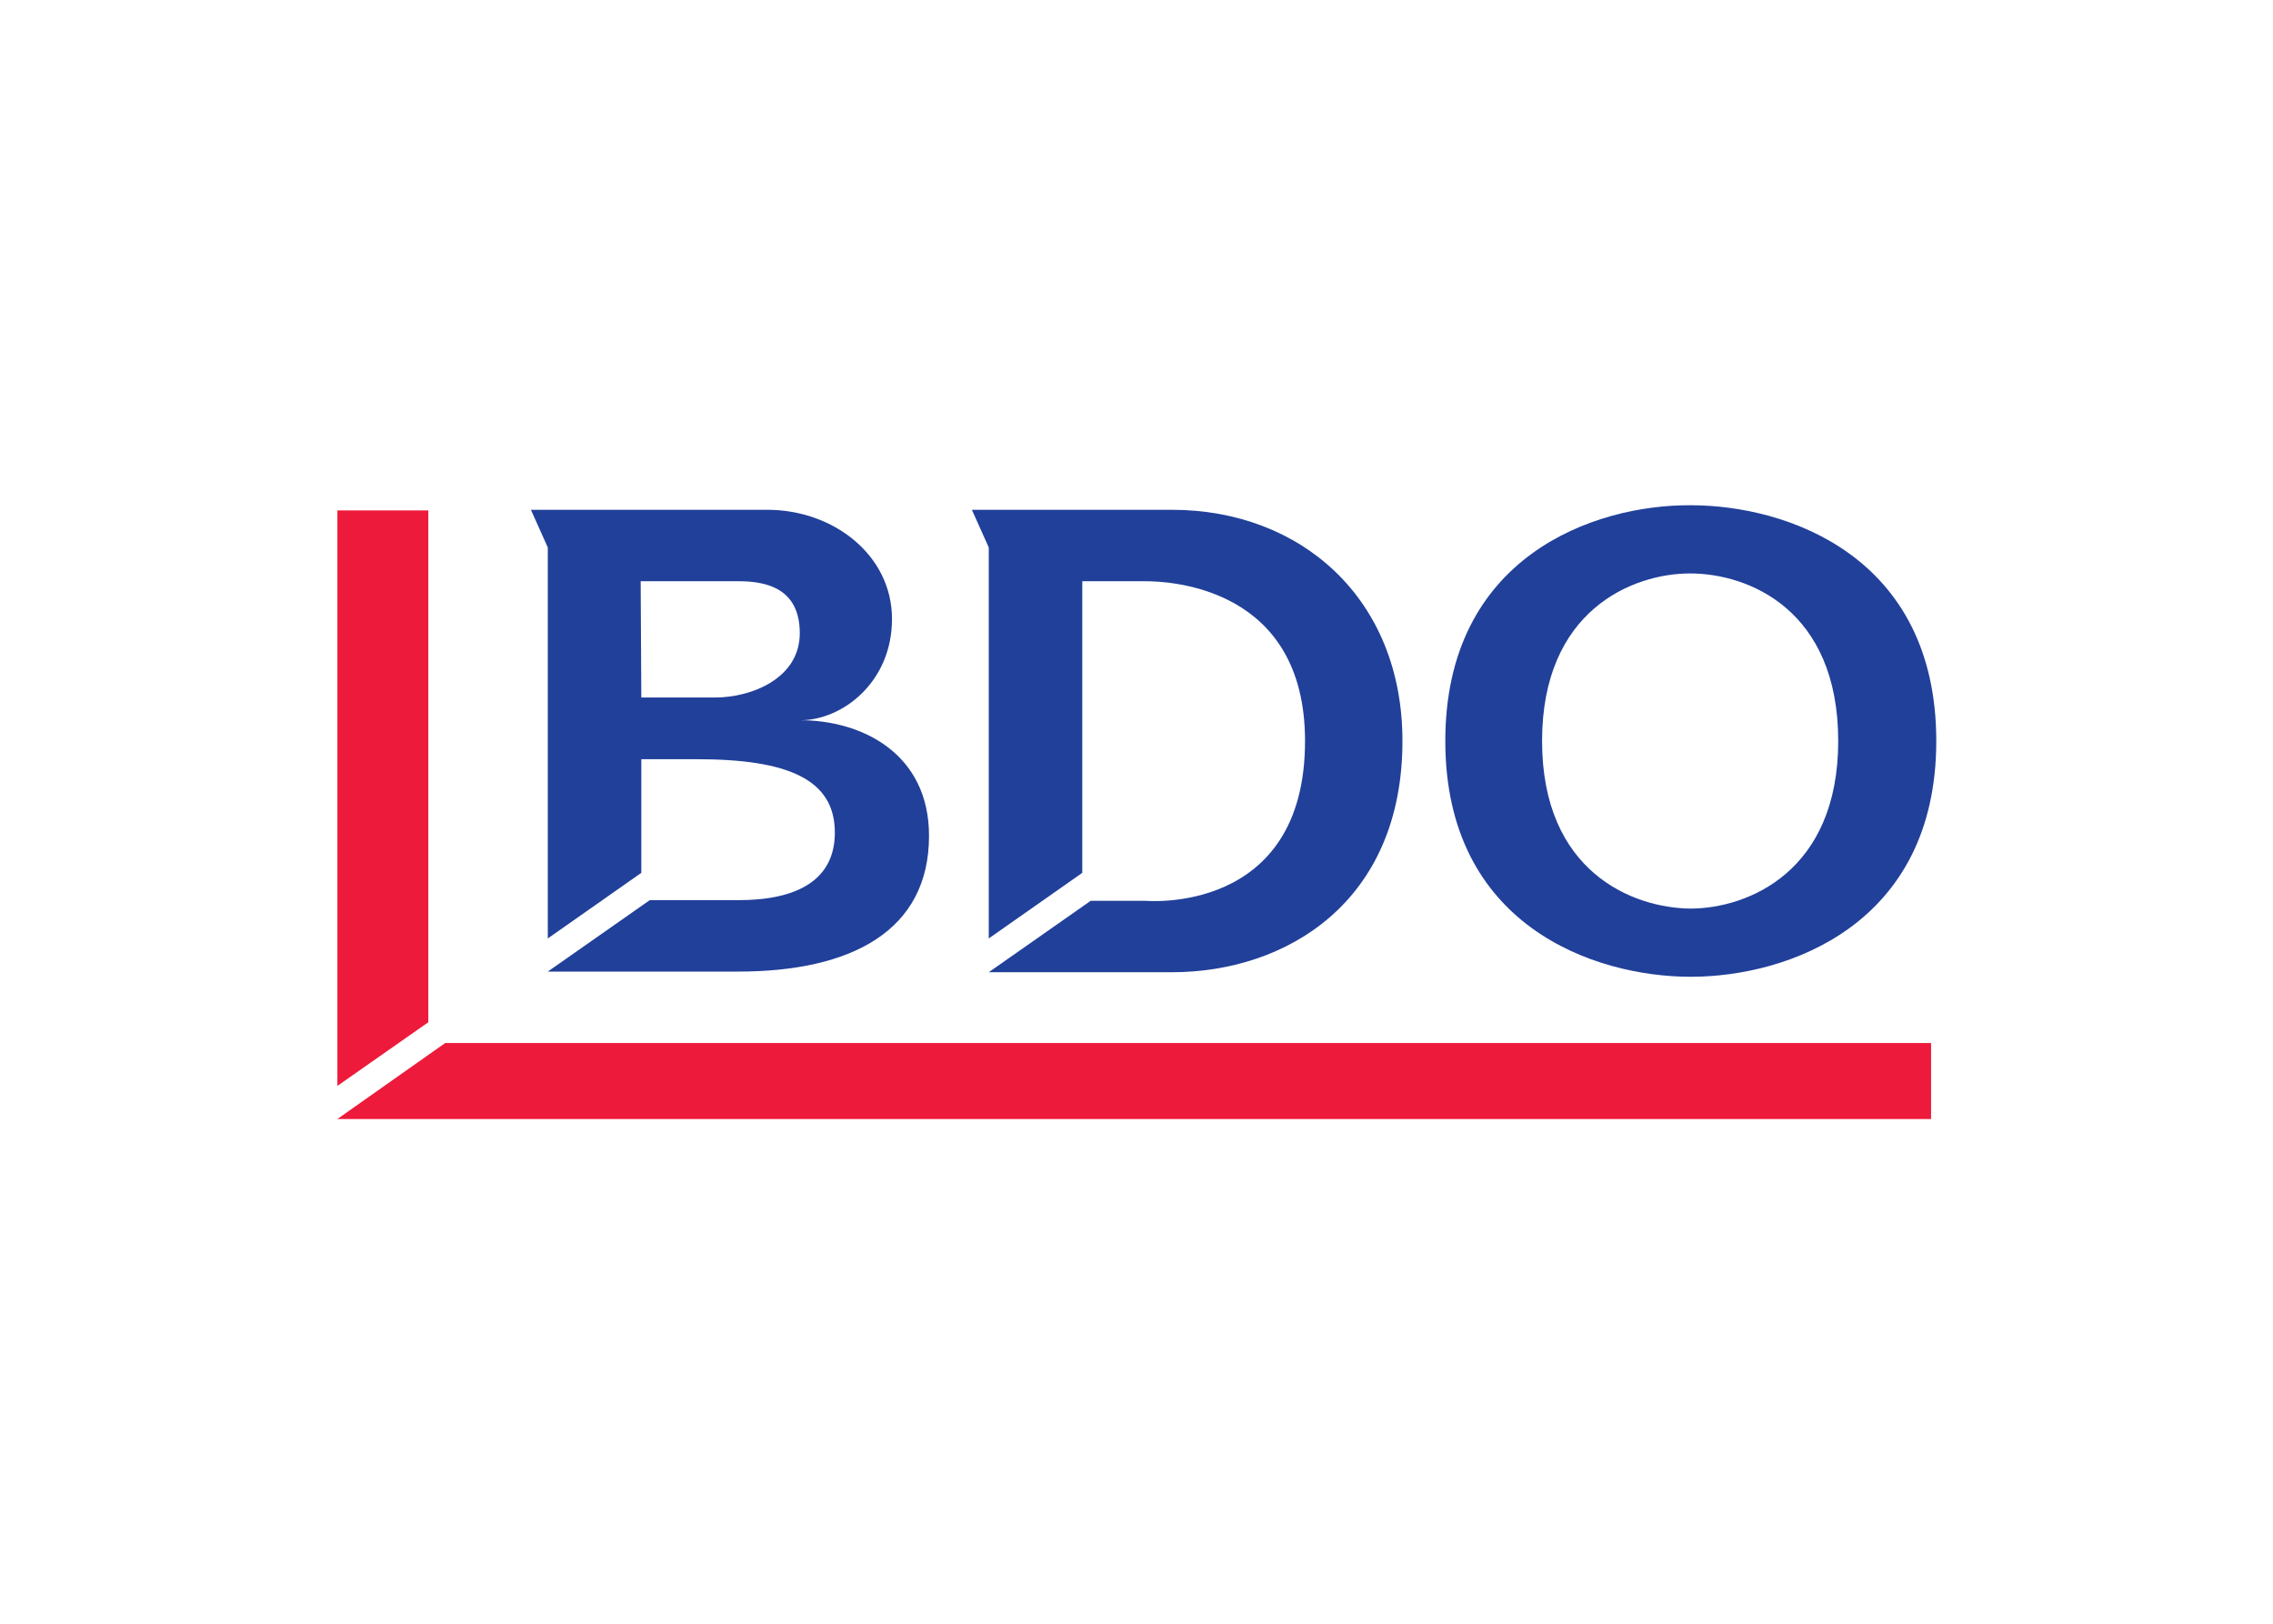 <?xml version="1.0" encoding="utf-8"?>
<!-- Generator: Adobe Illustrator 24.1.0, SVG Export Plug-In . SVG Version: 6.00 Build 0)  -->
<svg version="1.1" id="Layer_1" xmlns="http://www.w3.org/2000/svg" xmlns:xlink="http://www.w3.org/1999/xlink" x="0px" y="0px"
	 width="350px" height="250px" viewBox="0 0 350 250" style="enable-background:new 0 0 350 250;" xml:space="preserve">
<style type="text/css">
	.st0{fill:#687279;}
	.st1{fill:#616E7E;}
	.st2{fill:#8CC63F;}
	.st3{fill:#667278;}
	.st4{fill:#8FC43E;}
	.st5{fill:#E60000;}
	.st6{fill:#00407A;}
	.st7{fill:#54BCEB;}
	.st8{fill:#FFFFFF;}
	.st9{clip-path:url(#SVGID_2_);fill:#FFFFFF;}
	.st10{clip-path:url(#SVGID_4_);fill:#FFFFFF;}
	.st11{clip-path:url(#SVGID_6_);fill:#FFFFFF;}
	.st12{clip-path:url(#SVGID_8_);fill:#FFFFFF;}
	.st13{clip-path:url(#SVGID_10_);fill:#FFFFFF;}
	.st14{clip-path:url(#SVGID_12_);fill:#FFFFFF;}
	.st15{clip-path:url(#SVGID_14_);fill:#FFFFFF;}
	.st16{fill:#1E64C8;}
	.st17{fill:#B2D235;}
	.st18{fill:#004C69;}
	.st19{fill:#21409A;}
	.st20{fill:#ED1A3B;}
</style>
<g id="layer1" transform="translate(-103.381,-143.678)">
	<g id="g6698" transform="translate(0.132,-0.132)">
		<path id="path6278" class="st19" d="M201.9,233.3h15.1c4.1,0,9.4,1,9.4,8c0,7-7.5,9.9-13,9.9h-11.4L201.9,233.3z M201.9,260.7h8.6
			c14.1,0,21.3,3.1,21.3,11.3c0,7.3-5.8,10.4-14.8,10.4h-13.7l-15.7,11v0l29.3,0c17.5,0,29.4-6.3,29.4-20.9
			c0-12.8-10.5-17.8-19.8-17.8c6.4,0,14.1-5.8,14.1-15.6c0-9.8-9-16.8-19.2-16.8h-29.9h-6.5l2.6,5.8v60.2l14.4-10.1V260.7z"/>
		<path id="path6282" class="st19" d="M269.8,233.3h9.8c4,0,24.6,1,24.6,24.6c0,26.9-24.6,24.6-24.6,24.6l-8.4,0l-15.7,11v0h28.2
			c17.6,0,35.5-10.8,35.5-35.6c0-22-15.7-35.6-35.5-35.6h-30.8l2.6,5.8v60.2l14.4-10.1V233.3z"/>
		<path id="path6286" class="st19" d="M340.7,257.9c0-20.1,13.9-25.8,22.8-25.8c9,0,22.8,5.6,22.8,25.8c0,20.1-13.9,25.8-22.8,25.8
			C354.6,283.6,340.7,278,340.7,257.9 M325.8,257.9c0,28.4,22.9,36.3,37.8,36.3c14.9,0,37.8-8,37.8-36.3c0-28.4-22.9-36.3-37.8-36.3
			C348.7,221.5,325.8,229.5,325.8,257.9"/>
		<path id="path6290" class="st20" d="M155.2,222.3V311l14-9.8v-78.8H155.2z"/>
		<path id="path6294" class="st20" d="M171.8,304.4l-16.6,11.7h245.4v-11.7H171.8z"/>
	</g>
</g>
</svg>
